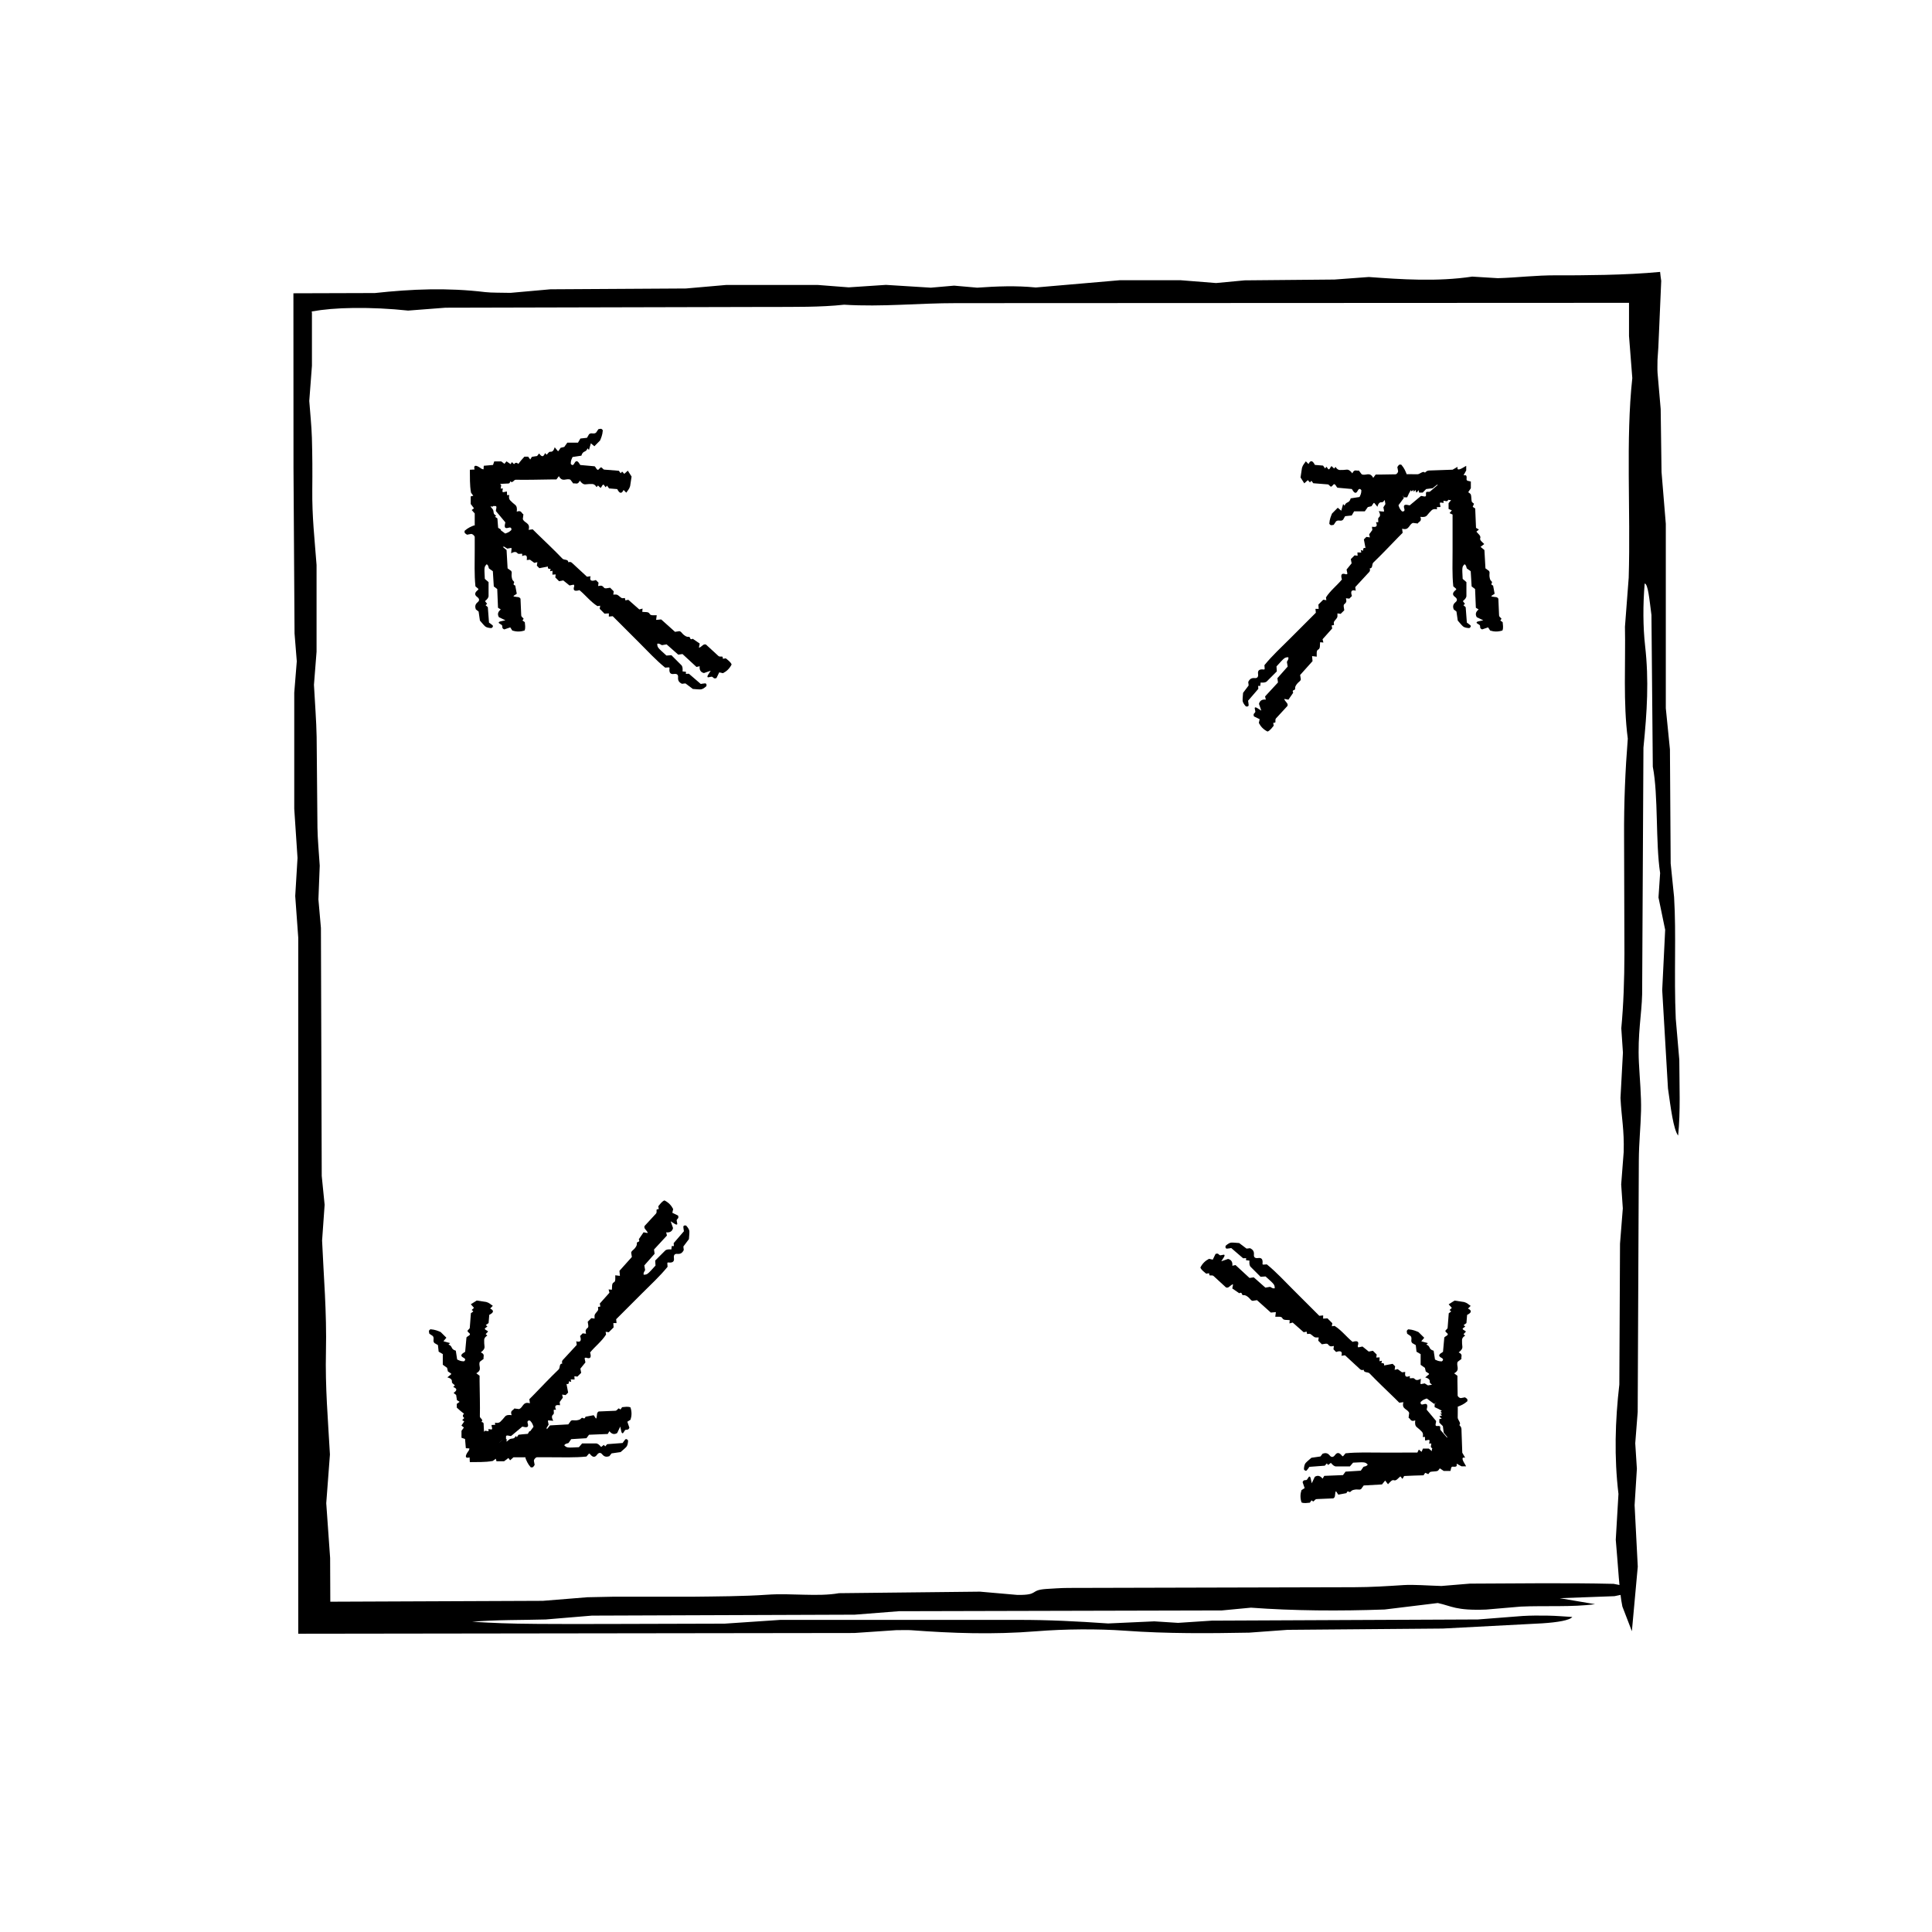 <?xml version="1.0" encoding="UTF-8"?>
<!-- The Best Svg Icon site in the world: iconSvg.co, Visit us! https://iconsvg.co -->
<svg fill="#000000" width="800px" height="800px" version="1.1" viewBox="144 144 512 512" xmlns="http://www.w3.org/2000/svg">
 <g>
  <path d="m229.26 455.61c0.344 3.41 0.539 5.414 0.77 7.672-0.207 2.918-0.422 5.984-0.672 9.492 0.406 9.441 1.258 18.852 1.023 29.383-0.215 9.512 0.527 17.828 1.055 27.297-0.273 3.594-0.586 7.699-0.977 12.914 0.238 3.367 0.535 7.531 1.027 14.52 0.02 3.856 0.047 7.703 0.047 11.582l56.32-0.23c3.523-0.289 7.656-0.621 11.809-0.953l6.816-0.141c6.887 0 13.801 0.004 20.645 0.004 6.801-0.082 14.043-0.102 20.199-0.535 6.438-0.457 13.383 0.598 19.02-0.402 12.535-0.137 25.074-0.277 37.363-0.406 3.449 0.301 6.492 0.562 9.93 0.867 5.836 0.059 3.113-1.254 7.559-1.578 1.613-0.082 3.758-0.273 5.918-0.277l75.707-0.188c4.672-0.012 8.836-0.293 13.184-0.57 2.68-0.168 6.297 0.137 9.984 0.242 1.531-0.125 3.617-0.301 7.547-0.625 11.754-0.031 25.355-0.246 38.094 0.059 6.902 1.246 5.543 2.277 0.211 3.266-4.516 0.168-8.906 0.328-14.5 0.535 3.812 0.645 6.59 1.117 9.367 1.586-5.984 0.82-13.312 0.352-19.688 0.641-3.231 0.277-6.312 0.539-9.199 0.789-8.066 0.312-9.105-0.945-12.793-1.734-4.559 0.555-9.145 1.113-14.082 1.715-11.965 0.434-24.082 0.352-35.43-0.484-2.539 0.242-4.559 0.434-7.727 0.734-27.461 0.066-56.09 0.133-85.566 0.203-3.406 0.266-7.57 0.59-11.723 0.918-22.945 0.086-45.871 0.168-69.648 0.25-3.523 0.293-7.617 0.637-12.227 1.02-6.133 0.18-13.156 0.055-19.496 0.609 12.148 0.672 12.148 0.672 66.902 0.5 3.894-0.266 8.148-0.551 14.695-0.992 19.48-0.004 41.262-0.004 63.043-0.004 8.152-0.012 15.75 0.379 23.887 0.945 3.719-0.172 8.004-0.367 12.242-0.559 2.16 0.137 4.301 0.277 6.297 0.402 3.324-0.215 6.535-0.43 8.973-0.59 23.758-0.105 46.691-0.207 70.492-0.312 3.523-0.277 7.586-0.586 11.848-0.922 2.074-0.125 4.559-0.137 6.793-0.09 2.172 0.039 4.231 0.227 6.367 0.352-0.629 0.867-3.844 1.422-7.996 1.688-7.492 0.395-15.23 0.797-26.324 1.379-11.234 0.098-26.145 0.215-41.137 0.344-3.098 0.227-6.266 0.457-10.168 0.742-10.645 0.195-21.699 0.297-32.918-0.516-7.336-0.523-15.922-0.453-23.508 0.152-11.43 0.918-22.258 0.527-33.109-0.281-0.984-0.074-2.289-0.012-4.039-0.012-2.637 0.18-5.82 0.398-11.07 0.75-47.871 0.066-97.391 0.125-147.36 0.195v-20.262-164.21c-0.309-4.195-0.535-7.352-0.801-11.023 0.156-2.637 0.348-5.789 0.609-10.082-0.215-3.293-0.5-7.516-0.867-13.035v-30.754c0.156-1.98 0.406-5.078 0.672-8.344-0.145-1.793-0.309-3.828-0.594-7.379-0.09-14.34-0.188-28.945-0.277-43.691-0.012-15.391-0.016-30.918-0.023-46.453l21.602-0.066c9.734-1.055 19.172-1.457 29.211-0.25 1.672 0.203 4.379 0.137 6.707 0.203 3.004-0.266 6.07-0.539 10.59-0.945 11.078-0.07 23.66-0.141 35.918-0.215 3.379-0.297 6.465-0.562 10.742-0.941h24.105c1.867 0.141 4.977 0.383 8.277 0.641 2.875-0.191 5.992-0.398 9.875-0.656 3.578 0.227 7.727 0.484 11.891 0.742 2.051-0.176 4.109-0.359 6.172-0.539 2.035 0.18 4.066 0.359 6.117 0.539 5.133-0.367 10.309-0.574 15.527-0.051 7.18-0.621 14.309-1.234 22.328-1.93h15.992c3.293 0.262 6.398 0.508 9.465 0.75 2.047-0.191 4.07-0.379 7.57-0.711 6.449-0.059 14.391-0.125 23.801-0.215 1.809-0.133 4.922-0.363 9.105-0.672 8.469 0.625 18.133 1.293 27.402-0.105 2.215 0.137 4.348 0.266 6.785 0.418 5.219-0.141 9.836-0.789 15.766-0.762 1.809 0 3.621-0.004 5.406-0.004 2.457-0.039 4.875-0.082 7.211-0.109 5.195-0.121 10.105-0.359 14.621-0.789 0.09 0.938 0.188 1.668 0.297 2.367-0.207 4.742-0.379 8.812-0.539 12.535-0.082 1.793-0.156 3.508-0.23 5.18-0.074 1.094-0.145 2.156-0.215 3.219 0 1.188-0.059 2.5 0.012 3.465 0.266 3.133 0.527 6.156 0.828 9.562 0.07 5.336 0.152 11.023 0.227 16.691 0.344 4.144 0.68 8.273 1.133 13.754v48.848c0.43 4.301 0.73 7.305 1.094 10.922 0.059 9.664 0.125 19.945 0.195 30.223 0.309 2.992 0.605 5.949 0.906 8.914 0.605 10.012-0.059 20.531 0.441 32.199 0.227 2.664 0.578 6.777 0.941 10.941 0.016 6.707 0.348 13.617-0.312 20.066-1.258-1.684-1.949-7.289-2.691-12.496-0.504-8.566-1.004-17.133-1.527-26.059 0.246-5.031 0.516-10.418 0.785-15.977-0.613-2.973-1.188-5.773-1.77-8.57l0.434-6.465c-1.246-8.176-0.449-20.531-1.941-28.191-0.121-13.871-0.242-27.504-0.359-40.195-0.555-4.223-0.898-8.238-1.793-8.359-0.48 5.648-0.453 11.496 0.109 16.488 1.047 9.238 0.523 17.406-0.438 27.039-0.105 20.379-0.223 42.145-0.344 65.344-0.121 5.273-1.234 10.602-0.855 18.121 0.211 4.254 0.656 8.695 0.562 12.777-0.098 4.293-0.562 8.398-0.586 13.125-0.102 21.781-0.195 43.559-0.301 66.648-0.152 1.926-0.395 5.031-0.648 8.316 0.121 1.879 0.258 4.027 0.434 6.762-0.168 2.629-0.363 5.75-0.605 9.633 0.238 4.613 0.52 9.961 0.84 16.293-0.488 5.344-1.027 11.273-1.562 17.109-0.871-2.273-1.613-4.191-2.516-6.535-0.832-3.914-1.125-10.777-1.754-17.703 0.211-3.547 0.457-7.785 0.715-12.133-1.164-9.75-0.887-19.355 0.23-28.988 0.059-12.383 0.121-25.004 0.18-37.332 0.262-3.293 0.504-6.344 0.742-9.355-0.145-2.16-0.297-4.301-0.434-6.34 0.242-3.168 0.484-6.266 0.664-8.594 0.172-5.934-0.586-9.094-0.848-14.34 0.188-3.465 0.418-7.738 0.648-12.004-0.141-2.144-0.289-4.293-0.434-6.465 0.586-6.144 0.812-12.879 0.828-19.703l-0.09-30.965c-0.055-9.215 0.328-17.84 0.984-26.078-1.254-9.438-0.562-20.094-0.75-29.664 0.363-4.75 0.68-8.922 0.992-13 0.535-17.887-0.812-36.672 0.953-52.891-0.312-3.977-0.551-7.055-0.871-11.156v-8.781l-16.641 0.004-161.65 0.074c-10.113-0.012-19.523 1.043-29.719 0.414-6.227 0.684-13.211 0.574-20.059 0.594-28.625 0.066-57.262 0.133-85.578 0.203-3.492 0.273-6.637 0.516-9.906 0.762-4.856-0.523-9.664-0.742-14.41-0.695-4.418 0.055-8.031 0.371-11.133 0.926l0.055 0.398v13.992c-0.258 3.426-0.492 6.539-0.707 9.316 0.25 3.441 0.594 6.481 0.695 9.766 0.137 4.481 0.152 9.16 0.105 13.719-0.074 7.352 0.621 13.141 1.133 20v22.98c-0.281 3.57-0.523 6.629-0.691 8.777 0.273 5.109 0.625 9.352 0.711 13.77 0.07 7.984 0.145 16.07 0.215 24.051 0.051 3.281 0.379 6.434 0.605 10.098-0.102 2.625-0.227 5.793-0.348 8.949 0.18 2.062 0.363 4.106 0.664 7.57 0.059 20.387 0.133 42.121 0.215 65.684z"/>
  <path d="m486.58 494.49c-0.383 0.105-0.609 0.156-0.863 0.227 0.023-0.266 0.051-0.543 0.074-0.867-0.68-0.105-1.676 0.105-1.945-0.508-0.242-0.543-1.117-0.363-1.883-0.387 0.039-0.336 0.09-0.734 0.156-1.23-0.312 0.031-0.691 0.066-1.336 0.121-1.129-1.008-2.387-2.137-3.672-3.289-0.348 0.055-0.754 0.117-1.164 0.18-0.133-0.059-0.289-0.09-0.383-0.18-0.297-0.281-0.52-0.629-0.855-0.863-0.336-0.23-0.656-0.52-1.219-0.465-0.594 0.055-0.133-0.984-1.078-0.508l-1.844-1.27c0.07-0.352 0.133-0.672 0.203-1.023-0.203-0.289-1.02 0.754-1.438 0.801-0.121-0.012-0.348 0.035-0.438-0.055l-3.289-3.019c-0.203-0.191-0.57-0.168-0.945-0.152-0.227 0.012-0.168-0.352-0.246-0.586-0.156 0.031-0.363 0.066-0.754 0.125-0.516-0.465-1.23-0.883-1.547-1.629 0.59-1.164 1.379-1.84 2.297-2.312 0.309 0.07 0.605 0.133 0.984 0.223 0.297-0.613 0.52-1.062 0.734-1.512 0.832-0.332 0.805 0.301 1.273 0.363 0.332-0.066 0.645-0.121 0.945-0.176 0.555 0.109-0.293 1.055-0.691 1.758 0.578-0.203 1.164-0.402 1.793-0.625 0.805 0.191 1.254 0.75 1.137 1.812 0.273-0.066 0.5-0.109 0.84-0.195 1.188 1.098 2.43 2.242 3.707 3.422 0.328-0.047 0.73-0.105 1.133-0.156 1.02 0.898 2.031 1.793 3.078 2.719 0.352-0.059 0.766-0.125 1.23-0.207 0.387 0.121 0.586 0.508 1.246 0.379-0.031-0.977-0.031-0.977-2.434-3.133-0.348 0.02-0.73 0.051-1.316 0.09l-2.625-2.625c-0.344-0.332-0.387-0.926-0.328-1.664-0.277-0.035-0.59-0.074-0.906-0.109l0.023-0.551c-0.293 0.02-0.578 0.035-0.789 0.047-1.062-0.918-2.09-1.793-3.152-2.715-0.344 0.051-0.77 0.141-1.145 0.156-0.176 0.004-0.289-0.098-0.348-0.215-0.059-0.121-0.012-0.336-0.012-0.52 0.637-0.59 1.164-0.848 1.527-0.863 0.645-0.023 1.203 0.066 2.074 0.117 0.535 0.402 1.246 0.938 1.961 1.473 0.293-0.035 0.586-0.066 0.945-0.105 0.578 0.309 1.113 0.695 1.008 1.734-0.066 0.68 0.344 0.984 1.09 0.871 1.125-0.172 1.301 0.551 1.18 1.578-0.012 0.09 0.09 0.102 0.16 0.172 0.238-0.016 0.523-0.035 0.992-0.07 2.484 2.016 4.719 4.457 7.062 6.797 2.297 2.289 4.59 4.578 6.84 6.832 0.395-0.039 0.684-0.074 1.027-0.105 0 0.223-0.004 0.488-0.012 0.852 0.293-0.02 0.664-0.039 1.152-0.07 0.371 0.367 0.801 0.801 1.281 1.281-0.031 0.195-0.074 0.504-0.125 0.82 0.176-0.023 0.379-0.059 0.73-0.105 1.789 1.125 3.102 2.856 4.758 4.231 1.148-0.336 1.828-0.23 1.391 1.039-0.074 0.211 0.086 0.281 0.137 0.422 0.312-0.066 0.637-0.133 1.109-0.227 0.508 0.414 1.09 0.883 1.652 1.34 0.348-0.066 0.664-0.125 1.109-0.211l1.004 1.004c-0.023 0.176-0.066 0.48-0.105 0.797 0.258-0.016 0.527-0.035 0.871-0.055-0.004 0.312-0.02 0.664-0.031 1.023l0.641-0.125-0.125 0.641c0.48-0.051 0.84 0.02 0.68 0.609 0.734-0.137 1.473-0.277 2.293-0.434 0.203 0.195 0.438 0.438 0.664 0.664-0.047 0.324-0.09 0.629-0.137 0.926 0.215-0.051 0.438-0.102 0.816-0.18 0.312 0.227 0.691 0.508 1.145 0.836 0.172-0.02 0.465-0.051 0.852-0.098-0.09 0.789-0.16 1.672 1.215 1.074 0 0.188-0.004 0.367-0.012 0.574 0.312 0.117 0.969-0.152 1.195 0.117 0.312 0.352 0.711 0.625 1.742 0.031-0.047 0.527-0.082 0.91-0.117 1.289 0.051 0.051 0.059 0.145 0.152 0.133 0.289-0.051 0.625-0.109 0.984-0.18 0.277 0.172 0.562 0.348 0.855 0.527 0.414-0.066 0.828-0.133 1.371-0.227 0.66 0.664 1.371 1.375 2.035 2.035 0.484-0.125 0.82-0.211 1.23-0.316 0.449 0.359 0.922 0.734 1.395 1.125l1.012-0.273c0.848-0.016 0.812 0.898 1.656 1.027 0.273-0.055 0.695-0.125 1.117-0.207 0.293 0.266 0.816 0.316 0.613 1.055-0.957 0.82-1.676 1.078-2.422 1.387-0.711-0.004-1.426-0.004-2.168-0.012-0.035-0.383-0.07-0.797-0.105-1.219-0.559 0.312-1.082 0.598-1.605 0.891l0.035-0.574c-1.219 0.539-1.176-0.535-2.543 0.203-0.664-0.492-1.32-0.973-1.926-1.422-0.57 0.215-0.977 0.293-1.621 0.922-0.102 0.57 0.16 0.801 0.766 0.605 1.129-0.352 1.094 0.352 0.82 1.438 0.77 0.926 1.598 1.914 2.481 2.969 0.133 0.309-0.43 1.316 0.145 1.359 0.328 0.031 0.828-0.102 0.934 0.133 0.109 0.246-0.047 0.746 0.137 0.957 0.836 0.977 1.672 1.953 2.559 2.992-0.023 0.188-0.07 0.488-0.109 0.805 0.16-0.004 0.348-0.016 0.59-0.023-0.004 0.227-0.016 0.492-0.023 0.828 0.359 0.023 0.781 0.051 1.273 0.086-0.121 0.562-0.258 1.195-0.387 1.812-0.715 0.523-1.316 0.961-2.051 1.508-0.746 0.422-1.246 0.344-1.977 0.504v-1.012c-1.23 0.418-1.438-0.176-1.047-1.367l-1.426-1.688c0.047-0.316 0.09-0.613 0.137-0.91l-0.57 0.039c0.039-0.309 0.082-0.598 0.109-0.828-0.121-0.367-0.789 0.035-1.195 0-0.012-0.277-0.023-0.621-0.035-0.957l-0.578 0.039c0.156-0.672 0.035-1.113-0.238-1.406-0.414-0.449-0.875-0.84-1.355-1.223-0.422-0.344-0.516-0.973-0.395-1.785-1.281 0.492-1.234-0.438-1.77-0.699 0.059-0.457 0.109-0.855 0.16-1.246-0.367-1.125-2.102-0.953-1.527-2.875-0.387 0.051-0.691 0.09-1.094 0.145l-1.109-1.109c-2.273-2.211-4.59-4.387-6.785-6.676-0.414-0.43-1.551-0.082-1.527-0.945-0.742 0.227-0.957-0.141-1.258-0.414-1.238-1.148-2.481-2.289-3.707-3.422-0.336 0.047-0.641 0.086-0.953 0.125 0.348-1.168-0.203-1.426-1.406-1.004-0.238-0.242-0.48-0.48-0.699-0.707 0.039-0.328 0.074-0.625 0.109-0.887-0.324 0.035-0.691 0.152-0.902 0.086-0.281-0.09-0.488-0.277-0.645-0.5-0.25-0.359-0.984-0.105-1.637-0.031-0.312-0.312-0.645-0.645-0.957-0.957 0.051-0.344 0.098-0.645 0.125-0.855-0.406-0.02-0.836 0.055-1.078-0.07-0.434-0.227-0.73-0.609-1.152-0.848-0.176-0.105-0.535-0.004-0.848 0.004-0.035-0.18-0.082-0.398-0.125-0.621-0.211 0.047-0.422 0.086-0.785 0.152-0.91-0.793-1.867-1.645-2.91-2.566z"/>
  <path d="m516.11 535.16c-0.203 0.336-0.312 0.539-0.441 0.766-0.172-0.207-0.348-0.418-0.551-0.664-0.551 0.402-1.094 1.258-1.703 1.02-0.555-0.215-1.039 0.523-1.582 1.055-0.211-0.273-0.449-0.578-0.75-0.977-0.195 0.242-0.438 0.535-0.84 1.031-1.492 0.086-3.148 0.176-4.852 0.273-0.207 0.289-0.441 0.613-0.684 0.953-0.133 0.051-0.262 0.137-0.395 0.141-0.402 0.012-0.801-0.086-1.199-0.004-0.398 0.082-0.816 0.102-1.176 0.535-0.371 0.457-0.777-0.598-1.102 0.402-0.73 0.137-1.457 0.277-2.172 0.406-0.203-0.301-0.379-0.562-0.574-0.867-0.336-0.059-0.18 1.254-0.438 1.578-0.098 0.082-0.215 0.273-0.344 0.277l-4.394 0.188c-0.273 0.012-0.516 0.293-0.766 0.57-0.156 0.168-0.363-0.137-0.578-0.242-0.09 0.125-0.211 0.301-0.438 0.625-0.684 0.031-1.473 0.246-2.211-0.059-0.402-1.246-0.324-2.277-0.012-3.266 0.262-0.168 0.52-0.328 0.84-0.535-0.215-0.645-0.383-1.117-0.543-1.586 0.348-0.82 0.77-0.352 1.145-0.641 0.188-0.277 0.363-0.539 0.535-0.789 0.469-0.312 0.527 0.945 0.742 1.734 0.262-0.555 0.527-1.113 0.816-1.715 0.695-0.434 1.395-0.352 2.055 0.484 0.145-0.242 0.266-0.438 0.449-0.734 1.594-0.066 3.254-0.133 4.961-0.203 0.203-0.273 0.438-0.59 0.68-0.918 1.328-0.086 2.66-0.168 4.039-0.25 0.203-0.293 0.438-0.637 0.711-1.02 0.359-0.18 0.762-0.055 1.133-0.609-0.707-0.672-0.707-0.672-3.883-0.5-0.223 0.262-0.473 0.551-0.852 0.992-1.129 0.004-2.394 0.004-3.656 0.004-0.473 0.012-0.91-0.379-1.387-0.945-0.215 0.172-0.465 0.367-0.711 0.559l-0.367-0.402c-0.191 0.215-0.379 0.43-0.52 0.59-1.379 0.105-2.711 0.207-4.09 0.312-0.207 0.277-0.438 0.645-0.691 0.922-0.121 0.125-0.262 0.137-0.395 0.09-0.125-0.039-0.246-0.227-0.367-0.352 0.035-0.867 0.223-1.422 0.465-1.688 0.434-0.473 0.887-0.805 1.527-1.379 0.656-0.098 1.516-0.215 2.387-0.344 0.18-0.227 0.363-0.457 0.59-0.742 0.621-0.195 1.258-0.297 1.91 0.516 0.422 0.523 0.926 0.453 1.367-0.152 0.66-0.918 1.289-0.527 1.918 0.281 0.055 0.074 0.133 0.012 0.23 0.012 0.152-0.18 0.336-0.395 0.641-0.75 3.141-0.328 6.394-0.188 9.652-0.191 3.144 0 6.293 0 9.383-0.004 0.145-0.309 0.25-0.527 0.383-0.801 0.188 0.16 0.414 0.348 0.719 0.609 0.105-0.223 0.238-0.504 0.371-0.867h1.547c0.191 0.16 0.488 0.406 0.801 0.672 0.012-0.141 0.02-0.309 0.039-0.59 1.199-0.387 2.727-0.258 4.168-0.309l-0.066-1.027c-1.055-1.445-1.461-2.098-0.25-1.621 0.207 0.074 0.137-0.105 0.203-0.172-0.266-0.332-0.539-0.676-0.945-1.176-0.066-0.527-0.141-1.133-0.215-1.719-0.297-0.293-0.562-0.555-0.938-0.926v-0.945c0.141-0.023 0.383-0.066 0.641-0.105-0.191-0.18-0.398-0.371-0.656-0.609 0.223-0.09 0.484-0.188 0.746-0.289l-0.539-0.379 0.539-0.145c-0.371-0.293-0.578-0.508-0.051-0.664-0.621-0.371-1.238-0.691-1.926-0.969v-0.863c0.262-0.188 0.508-0.367 0.75-0.543-0.191-0.117-0.383-0.238-0.707-0.438-0.059-0.379-0.133-0.836-0.215-1.379-0.133-0.105-0.363-0.293-0.672-0.527 0.625-0.488 1.293-1.047-0.102-1.586 0.137-0.125 0.266-0.25 0.418-0.395-0.141-0.309-0.789-0.57-0.762-0.918 0.035-0.465-0.055-0.934-1.211-1.234 0.406-0.332 0.699-0.574 0.992-0.816 0-0.07 0.059-0.141-0.012-0.203-0.242-0.16-0.523-0.352-0.828-0.551-0.074-0.312-0.152-0.641-0.227-0.969-0.344-0.242-0.68-0.484-1.133-0.801v-2.832c-0.43-0.246-0.73-0.422-1.094-0.637-0.059-0.555-0.125-1.152-0.195-1.754l-0.906-0.52c-0.605-0.578 0.059-1.188-0.441-1.867-0.227-0.152-0.586-0.395-0.941-0.637-0.016-0.387-0.348-0.789 0.312-1.164 1.258 0.102 1.949 0.422 2.691 0.73 0.504 0.492 1.004 0.992 1.527 1.512-0.246 0.293-0.516 0.605-0.785 0.934 0.613 0.168 1.188 0.332 1.77 0.492l-0.434 0.379c1.246 0.473 0.449 1.188 1.941 1.633 0.121 0.805 0.242 1.598 0.359 2.332 0.555 0.246 0.898 0.48 1.793 0.488 0.48-0.328 0.453-0.672-0.109-0.957-1.047-0.535-0.523-1.008 0.438-1.57 0.105-1.18 0.223-2.445 0.344-3.789 0.121-0.309 1.234-0.613 0.855-1.055-0.211-0.246-0.656-0.504-0.562-0.742 0.098-0.246 0.562-0.488 0.586-0.762 0.102-1.258 0.195-2.523 0.301-3.871 0.152-0.105 0.395-0.293 0.648-0.484-0.121-0.105-0.258-0.23-0.434-0.387 0.168-0.152 0.363-0.332 0.605-0.559-0.238-0.266-0.52-0.578-0.84-0.945 0.488-0.312 1.027-0.656 1.562-0.992 0.875 0.133 1.613 0.242 2.516 0.379 0.832 0.227 1.125 0.625 1.754 1.027-0.211 0.207-0.457 0.453-0.715 0.707 1.164 0.562 0.887 1.125-0.23 1.684l-0.18 2.168c-0.262 0.191-0.504 0.367-0.742 0.539l0.434 0.367c-0.246 0.188-0.484 0.363-0.664 0.504-0.172 0.344 0.586 0.523 0.848 0.832-0.188 0.195-0.418 0.449-0.648 0.695l0.434 0.379c-0.586 0.352-0.812 0.746-0.828 1.145-0.023 0.598 0.023 1.199 0.09 1.793 0.055 0.535-0.328 1.039-0.984 1.516 1.254 0.543 0.562 1.164 0.75 1.723-0.363 0.277-0.68 0.52-0.992 0.75-0.535 1.039 0.812 2.125-0.953 3.066 0.312 0.23 0.551 0.414 0.871 0.656v1.543c0.039 3.168 0.141 6.152 0.074 9.539-0.012 0.59 1.043 1.512 0.414 1.965 0.684 0.637 0.574 1.078 0.594 1.531 0.07 1.941 0.137 3.883 0.203 5.805 0.273 0.469 0.516 0.891 0.766 1.328-1.059-0.246-0.871 0.465 0.227 2.227l0.02 0.055h-1.211c-0.473-0.262-0.902-0.492-1.285-0.707-0.012 0.258 0.066 0.594-0.086 0.695-0.207 0.137-0.535 0.152-0.902 0.105-0.578-0.082-0.484 0.613-0.664 1.133h-1.773c-0.422-0.281-0.797-0.523-1.047-0.695-0.227 0.277-0.379 0.629-0.68 0.715-0.551 0.145-1.203 0.086-1.777 0.215-0.238 0.051-0.371 0.371-0.598 0.605-0.242-0.105-0.527-0.227-0.82-0.348-0.121 0.176-0.238 0.359-0.438 0.66-1.609 0.031-3.309 0.102-5.144 0.188z"/>
  <path d="m494.49 313.41c0.102 0.383 0.156 0.609 0.223 0.867-0.266-0.023-0.551-0.051-0.867-0.082-0.105 0.684 0.105 1.676-0.504 1.949-0.551 0.242-0.367 1.117-0.395 1.879-0.336-0.039-0.734-0.09-1.23-0.152 0.031 0.312 0.066 0.695 0.121 1.336-1.008 1.129-2.137 2.387-3.289 3.672 0.055 0.348 0.121 0.754 0.188 1.164-0.059 0.125-0.09 0.289-0.188 0.383-0.281 0.297-0.629 0.52-0.863 0.855-0.23 0.336-0.516 0.66-0.465 1.219 0.055 0.594-0.984 0.137-0.508 1.082l-1.266 1.84c-0.359-0.07-0.676-0.125-1.027-0.195-0.281 0.203 0.762 1.02 0.805 1.43-0.012 0.121 0.035 0.348-0.051 0.441l-3.023 3.285c-0.191 0.203-0.16 0.57-0.145 0.945 0.004 0.23-0.359 0.168-0.586 0.246 0.023 0.156 0.059 0.363 0.125 0.75-0.465 0.52-0.883 1.234-1.629 1.547-1.164-0.59-1.84-1.375-2.312-2.297 0.07-0.309 0.137-0.598 0.223-0.984-0.613-0.297-1.062-0.516-1.512-0.734-0.332-0.832 0.301-0.801 0.367-1.27-0.059-0.332-0.121-0.648-0.176-0.945 0.109-0.559 1.047 0.293 1.758 0.691-0.203-0.578-0.406-1.164-0.625-1.793 0.191-0.805 0.75-1.254 1.82-1.137-0.066-0.273-0.117-0.5-0.203-0.84 1.098-1.188 2.242-2.43 3.422-3.707-0.047-0.328-0.102-0.73-0.156-1.133 0.898-1.012 1.793-2.023 2.727-3.078-0.059-0.348-0.133-0.766-0.211-1.23 0.121-0.383 0.508-0.586 0.383-1.238-0.977 0.035-0.977 0.035-3.141 2.434 0.023 0.344 0.051 0.727 0.09 1.316-0.812 0.812-1.719 1.723-2.625 2.625-0.332 0.344-0.926 0.387-1.664 0.328-0.035 0.277-0.074 0.59-0.109 0.906l-0.551-0.023c0.016 0.297 0.035 0.574 0.047 0.789-0.918 1.062-1.797 2.09-2.715 3.152 0.047 0.344 0.141 0.77 0.152 1.145 0.004 0.18-0.09 0.293-0.215 0.348-0.121 0.066-0.336 0.016-0.52 0.016-0.586-0.641-0.848-1.164-0.863-1.527-0.02-0.645 0.066-1.203 0.121-2.07 0.402-0.535 0.938-1.246 1.473-1.961-0.031-0.293-0.066-0.586-0.105-0.945 0.309-0.586 0.695-1.113 1.734-1.008 0.676 0.066 0.984-0.344 0.871-1.094-0.172-1.125 0.555-1.301 1.578-1.176 0.098 0.012 0.105-0.09 0.176-0.16-0.016-0.238-0.035-0.523-0.07-0.992 2.016-2.484 4.457-4.727 6.793-7.062l6.836-6.836c-0.039-0.395-0.07-0.691-0.105-1.027 0.223 0 0.488 0.004 0.852 0.012-0.02-0.297-0.039-0.664-0.07-1.152 0.371-0.371 0.801-0.801 1.281-1.281 0.195 0.031 0.504 0.082 0.828 0.125-0.031-0.176-0.059-0.379-0.109-0.73 1.125-1.789 2.863-3.102 4.231-4.75-0.336-1.152-0.23-1.828 1.043-1.391 0.211 0.07 0.277-0.09 0.418-0.137-0.066-0.312-0.133-0.641-0.227-1.113 0.414-0.508 0.883-1.09 1.34-1.648-0.07-0.348-0.133-0.672-0.215-1.113 0.281-0.289 0.613-0.613 1.004-1.004 0.18 0.023 0.48 0.066 0.797 0.105-0.016-0.258-0.031-0.527-0.051-0.875 0.309 0.012 0.664 0.02 1.023 0.035l-0.125-0.645 0.637 0.133c-0.051-0.484 0.02-0.84 0.609-0.684-0.137-0.734-0.277-1.473-0.434-2.293 0.203-0.195 0.438-0.438 0.664-0.664 0.324 0.047 0.629 0.09 0.926 0.133-0.051-0.215-0.102-0.438-0.188-0.812 0.227-0.312 0.508-0.695 0.84-1.148-0.02-0.172-0.051-0.465-0.098-0.855 0.797 0.09 1.672 0.16 1.066-1.211 0.191 0.004 0.367 0.004 0.574 0.012 0.117-0.312-0.145-0.969 0.117-1.195 0.359-0.309 0.629-0.711 0.035-1.742 0.527 0.051 0.91 0.086 1.285 0.117 0.051-0.051 0.145-0.059 0.137-0.152-0.055-0.293-0.117-0.625-0.188-0.984 0.172-0.277 0.352-0.562 0.535-0.855-0.07-0.414-0.137-0.828-0.227-1.371 0.66-0.66 1.371-1.371 2.035-2.031-0.125-0.488-0.211-0.82-0.316-1.23 0.359-0.449 0.742-0.922 1.125-1.395l-0.273-1.012c-0.012-0.848 0.898-0.812 1.027-1.652-0.051-0.277-0.125-0.695-0.207-1.125 0.266-0.293 0.316-0.812 1.059-0.613 0.82 0.961 1.074 1.684 1.379 2.422 0 0.711-0.004 1.422-0.004 2.168-0.387 0.035-0.801 0.074-1.223 0.105 0.312 0.555 0.598 1.082 0.891 1.605l-0.574-0.039c0.539 1.219-0.535 1.176 0.195 2.551-0.488 0.664-0.973 1.32-1.422 1.926 0.215 0.57 0.293 0.977 0.922 1.617 0.574 0.105 0.801-0.156 0.609-0.766-0.352-1.125 0.352-1.094 1.438-0.816 0.926-0.77 1.914-1.598 2.961-2.473 0.309-0.133 1.316 0.43 1.367-0.152 0.023-0.324-0.102-0.82 0.133-0.934 0.246-0.109 0.746 0.051 0.961-0.133 0.973-0.836 1.953-1.672 2.988-2.562 0.188 0.023 0.488 0.07 0.805 0.109-0.004-0.16-0.016-0.348-0.023-0.59 0.227 0.012 0.492 0.02 0.832 0.031 0.023-0.363 0.051-0.781 0.082-1.281 0.57 0.121 1.195 0.258 1.812 0.395 0.523 0.715 0.969 1.316 1.508 2.047 0.422 0.75 0.344 1.246 0.504 1.98h-1.012c0.418 1.23-0.18 1.438-1.371 1.043l-1.684 1.426c-0.324-0.051-0.621-0.098-0.918-0.137l0.047 0.574c-0.309-0.047-0.605-0.086-0.832-0.109-0.367 0.121 0.031 0.785 0 1.195-0.277 0.012-0.621 0.023-0.961 0.039l0.039 0.574c-0.664-0.156-1.109-0.035-1.406 0.238-0.441 0.414-0.84 0.883-1.223 1.355-0.344 0.422-0.977 0.516-1.777 0.395 0.488 1.281-0.438 1.234-0.707 1.77-0.453-0.055-0.852-0.105-1.246-0.156-1.125 0.363-0.953 2.102-2.883 1.527 0.055 0.387 0.098 0.691 0.145 1.094-0.344 0.336-0.727 0.727-1.102 1.109-2.211 2.273-4.387 4.586-6.676 6.785-0.43 0.418-0.074 1.551-0.945 1.531 0.223 0.742-0.141 0.957-0.418 1.254-1.145 1.238-2.293 2.481-3.422 3.707 0.047 0.332 0.086 0.641 0.133 0.953-1.176-0.348-1.426 0.203-1.008 1.402-0.238 0.242-0.48 0.48-0.699 0.707-0.328-0.039-0.625-0.082-0.887-0.105 0.035 0.316 0.152 0.691 0.086 0.902-0.098 0.281-0.277 0.488-0.5 0.645-0.359 0.25-0.109 0.984-0.031 1.633-0.312 0.312-0.645 0.645-0.957 0.953-0.348-0.051-0.645-0.098-0.855-0.121-0.02 0.402 0.055 0.832-0.07 1.078-0.227 0.438-0.609 0.73-0.848 1.152-0.102 0.172 0 0.527 0.004 0.848-0.18 0.035-0.402 0.086-0.621 0.125 0.039 0.211 0.086 0.422 0.152 0.781-0.793 0.879-1.645 1.836-2.566 2.875z"/>
  <path d="m535.16 283.89c0.336 0.195 0.539 0.312 0.77 0.449-0.207 0.168-0.422 0.348-0.672 0.551 0.406 0.543 1.258 1.094 1.023 1.703-0.215 0.555 0.527 1.039 1.055 1.582-0.273 0.211-0.586 0.449-0.977 0.75 0.238 0.191 0.535 0.434 1.027 0.84 0.086 1.492 0.176 3.152 0.273 4.852 0.289 0.207 0.621 0.449 0.953 0.691 0.051 0.125 0.137 0.262 0.141 0.395 0.004 0.398-0.082 0.801-0.004 1.195 0.074 0.398 0.102 0.816 0.535 1.176 0.457 0.371-0.598 0.777 0.402 1.102 0.137 0.73 0.273 1.457 0.406 2.172-0.301 0.195-0.57 0.371-0.867 0.574-0.055 0.336 1.258 0.18 1.582 0.438 0.082 0.098 0.266 0.215 0.273 0.344l0.191 4.394c0.004 0.273 0.289 0.516 0.562 0.762 0.172 0.156-0.133 0.367-0.238 0.578 0.133 0.098 0.301 0.211 0.625 0.438 0.035 0.684 0.246 1.473-0.059 2.207-1.246 0.402-2.277 0.324-3.258 0.016-0.168-0.262-0.328-0.52-0.539-0.84-0.641 0.223-1.113 0.383-1.586 0.539-0.82-0.344-0.359-0.77-0.641-1.145-0.277-0.188-0.539-0.363-0.789-0.527-0.312-0.473 0.945-0.527 1.734-0.742-0.555-0.266-1.113-0.527-1.715-0.816-0.43-0.695-0.352-1.395 0.484-2.055-0.238-0.145-0.434-0.266-0.734-0.449-0.066-1.594-0.137-3.254-0.207-4.969-0.266-0.195-0.59-0.438-0.91-0.68-0.082-1.336-0.168-2.66-0.25-4.047-0.293-0.203-0.637-0.438-1.02-0.711-0.188-0.352-0.055-0.762-0.609-1.133-0.672 0.711-0.672 0.711-0.5 3.883 0.262 0.227 0.551 0.473 0.992 0.855v3.656c0.004 0.473-0.379 0.918-0.941 1.387 0.172 0.215 0.367 0.465 0.559 0.711l-0.406 0.367c0.215 0.191 0.434 0.379 0.594 0.523 0.105 1.375 0.207 2.707 0.312 4.09 0.277 0.207 0.645 0.438 0.918 0.691 0.133 0.117 0.141 0.266 0.098 0.395-0.039 0.125-0.23 0.246-0.359 0.367-0.867-0.035-1.422-0.223-1.688-0.465-0.473-0.434-0.805-0.887-1.379-1.531-0.098-0.648-0.215-1.516-0.344-2.387-0.227-0.18-0.457-0.363-0.746-0.59-0.195-0.613-0.297-1.258 0.516-1.91 0.523-0.43 0.453-0.926-0.152-1.367-0.918-0.664-0.527-1.293 0.281-1.926 0.074-0.059 0.012-0.133 0.012-0.238-0.18-0.152-0.398-0.332-0.75-0.641-0.332-3.133-0.188-6.398-0.191-9.652v-9.383c-0.309-0.145-0.535-0.258-0.801-0.379 0.156-0.188 0.348-0.414 0.609-0.727-0.223-0.105-0.5-0.23-0.867-0.367v-1.551c0.16-0.188 0.406-0.488 0.672-0.797-0.145-0.012-0.309-0.02-0.594-0.039-0.387-1.199-0.258-2.727-0.309-4.168l-1.027 0.066c-1.445 1.055-2.098 1.457-1.621 0.25 0.074-0.203-0.105-0.137-0.172-0.203-0.332 0.266-0.676 0.539-1.176 0.945-0.527 0.07-1.129 0.141-1.715 0.215-0.293 0.297-0.555 0.562-0.926 0.941h-0.945c-0.023-0.141-0.066-0.383-0.105-0.641-0.176 0.191-0.367 0.398-0.609 0.656-0.086-0.227-0.188-0.488-0.289-0.742l-0.379 0.539-0.145-0.539c-0.293 0.367-0.508 0.574-0.664 0.051-0.371 0.621-0.691 1.234-0.969 1.93h-0.855c-0.191-0.266-0.371-0.516-0.551-0.75-0.117 0.188-0.238 0.379-0.438 0.711-0.379 0.059-0.836 0.125-1.379 0.215-0.105 0.133-0.289 0.363-0.527 0.672-0.488-0.625-1.047-1.293-1.586 0.105-0.133-0.137-0.25-0.273-0.395-0.418-0.301 0.141-0.57 0.789-0.918 0.762-0.465-0.035-0.934 0.059-1.234 1.203-0.336-0.402-0.578-0.699-0.816-0.988-0.07 0-0.145-0.066-0.203 0.012-0.16 0.242-0.352 0.523-0.555 0.828-0.312 0.074-0.637 0.152-0.969 0.23-0.242 0.336-0.48 0.68-0.801 1.129h-2.832c-0.25 0.434-0.422 0.734-0.637 1.098-0.559 0.059-1.152 0.125-1.754 0.191l-0.52 0.91c-0.578 0.605-1.188-0.059-1.867 0.441-0.156 0.23-0.395 0.578-0.637 0.941-0.387 0.016-0.789 0.348-1.164-0.312 0.098-1.258 0.422-1.949 0.727-2.691 0.492-0.504 0.992-1.004 1.512-1.527 0.293 0.246 0.605 0.516 0.926 0.785 0.172-0.613 0.332-1.188 0.5-1.77l0.379 0.43c0.473-1.238 1.188-0.449 1.637-1.941 0.805-0.121 1.598-0.246 2.332-0.352 0.246-0.555 0.48-0.898 0.484-1.797-0.328-0.473-0.664-0.453-0.957 0.117-0.535 1.043-1.008 0.523-1.57-0.438-1.184-0.105-2.445-0.223-3.789-0.344-0.309-0.125-0.613-1.234-1.055-0.863-0.246 0.215-0.504 0.656-0.742 0.57-0.246-0.102-0.488-0.562-0.762-0.586-1.258-0.102-2.523-0.203-3.871-0.309-0.109-0.152-0.293-0.395-0.484-0.648-0.109 0.121-0.23 0.258-0.395 0.434-0.152-0.16-0.332-0.359-0.559-0.605-0.266 0.242-0.578 0.52-0.945 0.848-0.312-0.488-0.656-1.023-0.992-1.562 0.133-0.875 0.242-1.605 0.379-2.516 0.227-0.828 0.625-1.129 1.027-1.754 0.207 0.207 0.453 0.457 0.707 0.715 0.562-1.16 1.125-0.887 1.684 0.23l2.168 0.18c0.191 0.266 0.367 0.504 0.539 0.742l0.367-0.434c0.188 0.246 0.363 0.484 0.5 0.664 0.344 0.172 0.523-0.578 0.832-0.848 0.203 0.188 0.449 0.418 0.695 0.656l0.371-0.438c0.359 0.586 0.746 0.812 1.145 0.828 0.598 0.023 1.199-0.023 1.797-0.09 0.535-0.059 1.039 0.328 1.512 0.977 0.551-1.25 1.164-0.559 1.723-0.75 0.277 0.359 0.52 0.68 0.75 0.988 1.039 0.535 2.133-0.805 3.066 0.957 0.23-0.312 0.418-0.555 0.656-0.875 0.48 0 1.008 0 1.543-0.004 3.168-0.039 6.144-0.137 9.539-0.074 0.59 0.012 1.512-1.043 1.965-0.414 0.637-0.684 1.074-0.574 1.527-0.594 1.945-0.066 3.883-0.133 5.805-0.203 0.469-0.273 0.891-0.516 1.328-0.762-0.242 1.055 0.465 0.871 2.223-0.227l0.059-0.023v1.211c-0.262 0.473-0.492 0.902-0.707 1.285 0.25 0.012 0.594-0.066 0.695 0.086 0.137 0.211 0.152 0.539 0.105 0.906-0.074 0.578 0.621 0.484 1.133 0.664v1.777c-0.281 0.422-0.523 0.789-0.691 1.047 0.273 0.23 0.625 0.379 0.711 0.684 0.145 0.543 0.086 1.203 0.215 1.777 0.051 0.238 0.379 0.371 0.605 0.598-0.102 0.242-0.223 0.527-0.348 0.82 0.18 0.117 0.363 0.238 0.664 0.438 0.059 1.602 0.129 3.297 0.215 5.133z"/>
  <path d="m305.51 486.58c-0.102-0.383-0.156-0.609-0.223-0.867 0.266 0.023 0.551 0.051 0.867 0.082 0.105-0.684-0.105-1.676 0.504-1.949 0.551-0.242 0.367-1.117 0.395-1.879 0.336 0.039 0.734 0.09 1.23 0.152-0.031-0.312-0.066-0.695-0.121-1.336 1.008-1.129 2.137-2.387 3.289-3.672-0.055-0.348-0.121-0.754-0.188-1.164 0.059-0.125 0.09-0.289 0.188-0.383 0.281-0.297 0.629-0.52 0.863-0.855 0.23-0.336 0.516-0.66 0.465-1.219-0.055-0.594 0.984-0.137 0.508-1.082l1.266-1.84c0.359 0.07 0.676 0.125 1.027 0.195 0.281-0.203-0.762-1.02-0.805-1.43 0.012-0.121-0.035-0.348 0.051-0.441l3.023-3.285c0.191-0.203 0.16-0.57 0.145-0.945-0.004-0.23 0.359-0.168 0.586-0.246-0.023-0.156-0.059-0.363-0.125-0.75 0.465-0.52 0.883-1.234 1.629-1.547 1.164 0.59 1.84 1.375 2.312 2.297-0.07 0.309-0.137 0.598-0.223 0.984 0.613 0.297 1.062 0.516 1.512 0.734 0.332 0.832-0.301 0.801-0.367 1.27 0.059 0.332 0.121 0.648 0.176 0.945-0.109 0.559-1.047-0.293-1.758-0.691 0.203 0.578 0.406 1.164 0.625 1.793-0.191 0.805-0.75 1.254-1.82 1.137 0.066 0.273 0.117 0.5 0.203 0.84-1.098 1.188-2.242 2.43-3.422 3.707 0.047 0.328 0.102 0.73 0.156 1.133-0.898 1.012-1.793 2.023-2.727 3.078 0.059 0.348 0.133 0.766 0.211 1.23-0.121 0.383-0.508 0.586-0.383 1.238 0.977-0.035 0.977-0.035 3.141-2.434-0.023-0.344-0.051-0.727-0.09-1.316 0.812-0.812 1.719-1.723 2.625-2.625 0.332-0.344 0.926-0.387 1.664-0.328 0.035-0.277 0.074-0.59 0.109-0.906l0.551 0.023c-0.016-0.297-0.035-0.574-0.047-0.789 0.918-1.062 1.797-2.09 2.715-3.152-0.047-0.344-0.141-0.77-0.152-1.145-0.004-0.18 0.09-0.293 0.215-0.348 0.121-0.066 0.336-0.016 0.52-0.016 0.586 0.641 0.848 1.164 0.863 1.527 0.02 0.645-0.066 1.203-0.121 2.07-0.402 0.535-0.938 1.246-1.473 1.961 0.031 0.293 0.066 0.586 0.105 0.945-0.309 0.586-0.695 1.113-1.734 1.008-0.676-0.066-0.984 0.344-0.871 1.094 0.172 1.125-0.555 1.301-1.578 1.176-0.098-0.012-0.105 0.09-0.176 0.16 0.016 0.238 0.035 0.523 0.07 0.992-2.016 2.484-4.457 4.727-6.793 7.062-2.293 2.293-4.586 4.586-6.836 6.836 0.039 0.395 0.07 0.691 0.105 1.027-0.223 0-0.488-0.004-0.852-0.012 0.02 0.297 0.039 0.664 0.07 1.152l-1.281 1.281c-0.195-0.031-0.504-0.082-0.828-0.125 0.031 0.176 0.059 0.379 0.109 0.73-1.125 1.789-2.863 3.102-4.231 4.75 0.336 1.152 0.23 1.828-1.043 1.391-0.211-0.07-0.277 0.09-0.418 0.137 0.066 0.312 0.133 0.641 0.227 1.113-0.414 0.508-0.883 1.09-1.34 1.648 0.07 0.348 0.133 0.672 0.215 1.113-0.281 0.289-0.613 0.613-1.004 1.004-0.18-0.023-0.48-0.066-0.797-0.105 0.016 0.258 0.031 0.527 0.051 0.875-0.309-0.012-0.664-0.02-1.023-0.035l0.125 0.641-0.637-0.125c0.051 0.484-0.02 0.84-0.609 0.684 0.137 0.734 0.277 1.473 0.434 2.293-0.203 0.195-0.438 0.438-0.664 0.664-0.324-0.047-0.629-0.09-0.926-0.133 0.051 0.215 0.102 0.438 0.188 0.812-0.227 0.312-0.508 0.695-0.84 1.148 0.02 0.172 0.051 0.465 0.098 0.855-0.797-0.09-1.672-0.16-1.066 1.211-0.191-0.004-0.367-0.004-0.574-0.012-0.117 0.312 0.145 0.969-0.117 1.195-0.359 0.309-0.629 0.711-0.035 1.742-0.527-0.051-0.91-0.086-1.285-0.117-0.051 0.051-0.145 0.059-0.137 0.152 0.055 0.293 0.117 0.625 0.188 0.977-0.172 0.277-0.352 0.57-0.535 0.863 0.07 0.414 0.137 0.828 0.227 1.371-0.66 0.66-1.371 1.371-2.035 2.031 0.125 0.488 0.211 0.82 0.316 1.23-0.359 0.449-0.742 0.922-1.125 1.395l0.273 1.012c0.012 0.848-0.898 0.812-1.027 1.652 0.051 0.277 0.125 0.695 0.207 1.125-0.266 0.293-0.316 0.812-1.059 0.613-0.82-0.961-1.074-1.684-1.379-2.422 0-0.715 0.004-1.422 0.004-2.168 0.387-0.035 0.801-0.074 1.223-0.105-0.312-0.555-0.598-1.082-0.891-1.605l0.574 0.039c-0.539-1.219 0.535-1.176-0.195-2.551 0.488-0.664 0.973-1.32 1.422-1.926-0.215-0.57-0.293-0.977-0.922-1.617-0.574-0.105-0.801 0.156-0.609 0.766 0.352 1.125-0.352 1.094-1.438 0.816-0.926 0.77-1.914 1.598-2.961 2.481-0.309 0.125-1.316-0.434-1.367 0.145-0.023 0.324 0.102 0.82-0.133 0.934-0.246 0.109-0.746-0.051-0.961 0.133-0.973 0.836-1.953 1.672-2.988 2.562-0.188-0.023-0.488-0.07-0.805-0.109 0.004 0.16 0.016 0.348 0.023 0.59-0.227-0.012-0.492-0.02-0.832-0.031-0.023 0.363-0.051 0.781-0.082 1.281-0.57-0.121-1.195-0.258-1.812-0.395-0.523-0.715-0.969-1.316-1.508-2.047-0.422-0.75-0.344-1.246-0.504-1.98h1.012c-0.418-1.23 0.18-1.438 1.371-1.043l1.684-1.426c0.324 0.051 0.621 0.098 0.918 0.137l-0.047-0.574c0.309 0.047 0.605 0.086 0.832 0.109 0.367-0.121-0.031-0.785 0-1.195 0.277-0.012 0.621-0.023 0.961-0.039l-0.039-0.574c0.664 0.156 1.109 0.039 1.406-0.238 0.441-0.414 0.84-0.883 1.223-1.355 0.344-0.43 0.977-0.516 1.777-0.395-0.488-1.281 0.438-1.234 0.707-1.77 0.453 0.059 0.852 0.105 1.246 0.156 1.125-0.363 0.953-2.102 2.883-1.527-0.055-0.387-0.098-0.691-0.145-1.094 0.344-0.336 0.727-0.727 1.102-1.109 2.211-2.273 4.387-4.586 6.676-6.785 0.43-0.418 0.074-1.559 0.945-1.531-0.223-0.742 0.141-0.957 0.418-1.254 1.145-1.238 2.293-2.481 3.422-3.707-0.047-0.332-0.086-0.641-0.133-0.953 1.176 0.348 1.426-0.203 1.008-1.402 0.238-0.242 0.48-0.48 0.699-0.707 0.328 0.039 0.625 0.082 0.887 0.105-0.035-0.316-0.152-0.691-0.086-0.898 0.098-0.289 0.277-0.492 0.5-0.648 0.359-0.25 0.109-0.984 0.031-1.633 0.312-0.312 0.645-0.645 0.957-0.953 0.348 0.051 0.645 0.098 0.855 0.121 0.02-0.402-0.055-0.832 0.07-1.078 0.227-0.438 0.609-0.73 0.848-1.152 0.102-0.172 0-0.527-0.004-0.848 0.18-0.035 0.402-0.086 0.621-0.125-0.039-0.211-0.086-0.422-0.152-0.781 0.793-0.883 1.645-1.84 2.566-2.879z"/>
  <path d="m283.89 523.98c0.203-0.336 0.312-0.539 0.441-0.766 0.172 0.207 0.348 0.418 0.551 0.664 0.551-0.402 1.094-1.258 1.703-1.02 0.555 0.215 1.039-0.523 1.582-1.055 0.211 0.273 0.449 0.578 0.75 0.977 0.195-0.242 0.438-0.535 0.84-1.031 1.492-0.086 3.148-0.176 4.852-0.273 0.207-0.289 0.441-0.613 0.684-0.953 0.133-0.051 0.262-0.137 0.395-0.141 0.402-0.012 0.801 0.086 1.199 0.004 0.398-0.082 0.816-0.102 1.176-0.535 0.371-0.457 0.777 0.598 1.102-0.402 0.73-0.137 1.457-0.277 2.172-0.406 0.203 0.301 0.379 0.562 0.574 0.867 0.336 0.059 0.18-1.254 0.438-1.578 0.098-0.082 0.215-0.273 0.344-0.277l4.394-0.188c0.273-0.012 0.516-0.293 0.766-0.57 0.156-0.168 0.363 0.137 0.578 0.242 0.09-0.125 0.211-0.301 0.438-0.625 0.684-0.031 1.473-0.246 2.211 0.059 0.402 1.246 0.324 2.277 0.012 3.266-0.262 0.168-0.52 0.328-0.84 0.535 0.215 0.645 0.383 1.117 0.543 1.586-0.348 0.82-0.77 0.352-1.145 0.641-0.188 0.277-0.363 0.539-0.535 0.789-0.469 0.312-0.527-0.945-0.742-1.734-0.262 0.555-0.527 1.113-0.816 1.715-0.695 0.434-1.395 0.352-2.055-0.484-0.145 0.242-0.266 0.438-0.449 0.734-1.594 0.066-3.254 0.133-4.961 0.203-0.203 0.273-0.438 0.59-0.68 0.918-1.328 0.086-2.66 0.168-4.039 0.25-0.203 0.293-0.438 0.637-0.711 1.02-0.359 0.18-0.762 0.055-1.133 0.609 0.707 0.672 0.707 0.672 3.883 0.5 0.223-0.262 0.473-0.551 0.852-0.992 1.129-0.004 2.394-0.004 3.656-0.004 0.473-0.012 0.91 0.379 1.387 0.945 0.215-0.172 0.465-0.367 0.711-0.559l0.367 0.402c0.191-0.215 0.379-0.43 0.52-0.59 1.379-0.105 2.711-0.207 4.09-0.312 0.207-0.277 0.438-0.645 0.691-0.922 0.121-0.125 0.262-0.137 0.395-0.09 0.125 0.039 0.246 0.227 0.367 0.352-0.035 0.867-0.223 1.422-0.465 1.688-0.434 0.473-0.887 0.805-1.527 1.379-0.656 0.098-1.516 0.215-2.387 0.344-0.18 0.227-0.363 0.457-0.59 0.742-0.621 0.195-1.258 0.297-1.91-0.516-0.422-0.523-0.926-0.453-1.367 0.152-0.66 0.918-1.289 0.527-1.918-0.281-0.055-0.074-0.133-0.012-0.23-0.012-0.152 0.18-0.336 0.395-0.641 0.75-3.141 0.328-6.394 0.188-9.652 0.191-3.246 0-6.488 0-9.68 0.004-0.344 0.309-0.598 0.527-0.898 0.801-0.117-0.16-0.258-0.348-0.449-0.609-0.293 0.223-0.66 0.504-1.145 0.867h-2.019c-0.039-0.16-0.105-0.406-0.172-0.672-0.203 0.141-0.422 0.309-0.816 0.59-2.125 0.387-4.055 0.258-6.074 0.309l-0.066-1.254c-1.055 0.312-1.461-0.133-0.25-1.77 0.207-0.273 0.137-0.402 0.203-0.605-0.266-0.004-0.539-0.016-0.945-0.055-0.066-0.754-0.141-1.617-0.215-2.453-0.297-0.102-0.562-0.191-0.938-0.316v-1.855c0.141-0.191 0.383-0.516 0.641-0.852-0.191-0.156-0.398-0.328-0.656-0.535 0.223-0.328 0.484-0.715 0.746-1.098l-0.539-0.336 0.539-0.559c-0.371-0.309-0.578-0.691-0.051-1.137-0.621-0.465-1.238-0.969-1.926-1.621v-0.996c0.262-0.188 0.508-0.367 0.75-0.543-0.191-0.117-0.383-0.238-0.707-0.438-0.059-0.379-0.133-0.836-0.215-1.379-0.133-0.105-0.363-0.293-0.672-0.527 0.625-0.488 1.293-1.047-0.102-1.586 0.137-0.125 0.266-0.25 0.418-0.395-0.141-0.309-0.789-0.57-0.762-0.918 0.035-0.465-0.055-0.934-1.211-1.234 0.406-0.332 0.699-0.574 0.992-0.816 0-0.07 0.059-0.141-0.012-0.203-0.242-0.16-0.523-0.352-0.828-0.551-0.074-0.312-0.152-0.641-0.227-0.969-0.344-0.242-0.68-0.484-1.133-0.801v-2.832c-0.43-0.246-0.73-0.422-1.094-0.637-0.059-0.555-0.125-1.152-0.195-1.754l-0.906-0.52c-0.605-0.578 0.059-1.188-0.441-1.867-0.227-0.152-0.586-0.395-0.941-0.637-0.016-0.387-0.348-0.789 0.312-1.164 1.258 0.102 1.949 0.422 2.691 0.73 0.504 0.492 1.004 0.992 1.527 1.512-0.246 0.293-0.516 0.605-0.785 0.934 0.613 0.168 1.188 0.332 1.77 0.492l-0.434 0.379c1.246 0.473 0.449 1.188 1.941 1.633 0.121 0.805 0.242 1.598 0.359 2.332 0.555 0.246 0.898 0.48 1.793 0.488 0.48-0.328 0.453-0.672-0.109-0.957-1.047-0.535-0.523-1.008 0.438-1.57 0.105-1.18 0.223-2.445 0.344-3.789 0.121-0.309 1.234-0.613 0.855-1.055-0.211-0.246-0.656-0.504-0.562-0.742 0.098-0.246 0.562-0.488 0.586-0.762 0.102-1.258 0.195-2.523 0.301-3.871 0.152-0.105 0.395-0.293 0.648-0.484-0.121-0.105-0.258-0.23-0.434-0.387 0.168-0.152 0.363-0.332 0.605-0.559-0.238-0.266-0.52-0.578-0.84-0.945 0.488-0.312 1.027-0.656 1.562-0.992 0.875 0.133 1.613 0.242 2.516 0.379 0.832 0.227 1.125 0.625 1.754 1.027-0.211 0.207-0.457 0.453-0.715 0.707 1.164 0.562 0.887 1.125-0.23 1.684l-0.18 2.168c-0.262 0.191-0.504 0.367-0.742 0.539l0.434 0.367c-0.246 0.188-0.484 0.363-0.664 0.504-0.172 0.344 0.586 0.523 0.848 0.832-0.188 0.195-0.418 0.449-0.648 0.695l0.434 0.379c-0.586 0.352-0.812 0.746-0.828 1.145-0.023 0.598 0.023 1.199 0.09 1.793 0.055 0.535-0.328 1.039-0.984 1.516 1.254 0.543 0.562 1.164 0.75 1.723-0.363 0.277-0.68 0.52-0.992 0.75-0.535 1.039 0.812 2.125-0.953 3.066 0.312 0.23 0.551 0.414 0.871 0.656v1.543c0.039 3.09 0.141 6.363 0.074 9.23-0.012 0.578 1.043 0.754 0.414 1.484 0.684 0.09 0.574 0.457 0.594 0.797 0.07 1.379 0.137 2.766 0.203 4.125 0.273-0.066 0.516-0.117 0.766-0.176-1.059 1.367-0.871 1.762 0.227 1.074l0.074-0.055h0.75c-0.074 0.262-0.141 0.492-0.207 0.707 0.387-0.258 0.816-0.594 1.047-0.695 0.312-0.137 0.523-0.152 0.691-0.105 0.273 0.082 1.043-0.613 1.656-1.133h0.891c-0.012 0.281-0.023 0.523-0.031 0.695 0.363-0.277 0.707-0.629 0.918-0.715 0.371-0.145 0.66-0.086 1.012-0.215 0.145-0.051 0.371-0.371 0.574-0.605 0.066 0.105 0.137 0.227 0.215 0.348 0.117-0.176 0.238-0.359 0.438-0.66 0.832-0.086 1.125-0.168 2.496-0.246z"/>
  <path d="m313.42 305.51c0.383-0.105 0.609-0.156 0.863-0.227-0.023 0.266-0.051 0.543-0.074 0.867 0.68 0.105 1.676-0.105 1.945 0.508 0.242 0.543 1.117 0.363 1.883 0.387-0.039 0.336-0.09 0.734-0.156 1.23 0.312-0.031 0.691-0.066 1.336-0.121 1.129 1.008 2.387 2.137 3.672 3.289 0.348-0.055 0.754-0.117 1.164-0.18 0.133 0.059 0.289 0.09 0.383 0.18 0.297 0.281 0.52 0.629 0.855 0.863 0.336 0.23 0.656 0.52 1.219 0.465 0.594-0.055 0.133 0.984 1.078 0.508l1.844 1.27c-0.07 0.352-0.133 0.672-0.203 1.023 0.203 0.289 1.02-0.754 1.438-0.801 0.121 0.012 0.348-0.035 0.438 0.055l3.289 3.019c0.203 0.191 0.57 0.168 0.945 0.152 0.227-0.012 0.168 0.352 0.246 0.586 0.156-0.031 0.363-0.066 0.754-0.125 0.516 0.465 1.23 0.883 1.547 1.629-0.59 1.164-1.379 1.84-2.297 2.312-0.309-0.07-0.605-0.133-0.984-0.223-0.297 0.613-0.52 1.062-0.734 1.512-0.832 0.332-0.805-0.301-1.273-0.363-0.332 0.066-0.645 0.121-0.945 0.176-0.555-0.109 0.293-1.055 0.691-1.758-0.578 0.203-1.164 0.402-1.793 0.625-0.805-0.191-1.254-0.75-1.137-1.812-0.273 0.066-0.5 0.109-0.84 0.195-1.188-1.098-2.43-2.242-3.707-3.422-0.328 0.047-0.73 0.105-1.133 0.156-1.02-0.898-2.031-1.793-3.078-2.719-0.352 0.059-0.766 0.125-1.23 0.207-0.387-0.121-0.586-0.508-1.246-0.379 0.031 0.977 0.031 0.977 2.434 3.133 0.348-0.02 0.73-0.051 1.316-0.09l2.625 2.625c0.344 0.332 0.387 0.926 0.328 1.664 0.277 0.035 0.59 0.074 0.906 0.109l-0.023 0.551c0.293-0.02 0.578-0.035 0.789-0.047 1.062 0.918 2.09 1.793 3.152 2.715 0.344-0.051 0.77-0.141 1.145-0.156 0.176-0.004 0.289 0.098 0.348 0.215 0.059 0.121 0.012 0.336 0.012 0.52-0.637 0.59-1.164 0.848-1.527 0.863-0.645 0.023-1.203-0.066-2.074-0.117-0.535-0.402-1.246-0.938-1.961-1.473-0.293 0.035-0.586 0.066-0.945 0.105-0.578-0.309-1.113-0.695-1.008-1.734 0.066-0.68-0.344-0.984-1.09-0.871-1.125 0.172-1.301-0.551-1.18-1.578 0.012-0.09-0.09-0.102-0.16-0.172-0.238 0.016-0.523 0.035-0.992 0.07-2.484-2.016-4.719-4.457-7.062-6.797-2.297-2.289-4.59-4.578-6.84-6.832-0.395 0.039-0.684 0.074-1.027 0.105 0-0.223 0.004-0.488 0.012-0.852-0.293 0.02-0.664 0.039-1.152 0.07-0.371-0.367-0.801-0.801-1.281-1.281 0.031-0.195 0.074-0.504 0.125-0.82-0.176 0.023-0.379 0.059-0.73 0.105-1.789-1.125-3.102-2.856-4.758-4.231-1.148 0.336-1.828 0.23-1.391-1.039 0.074-0.215-0.086-0.281-0.137-0.422-0.312 0.066-0.637 0.133-1.109 0.227-0.508-0.414-1.09-0.883-1.652-1.34-0.348 0.066-0.664 0.125-1.109 0.211l-1.004-1.004c0.023-0.176 0.066-0.48 0.105-0.797-0.258 0.016-0.527 0.035-0.871 0.055 0.004-0.312 0.02-0.664 0.031-1.023l-0.641 0.125 0.125-0.641c-0.48 0.051-0.84-0.02-0.68-0.609-0.734 0.137-1.473 0.277-2.293 0.434-0.203-0.195-0.438-0.438-0.664-0.664 0.047-0.324 0.09-0.629 0.137-0.926-0.215 0.051-0.438 0.102-0.816 0.18-0.312-0.227-0.691-0.508-1.145-0.836-0.172 0.02-0.465 0.051-0.852 0.098 0.09-0.789 0.16-1.668-1.215-1.066 0-0.191 0.004-0.371 0.012-0.578-0.312-0.117-0.969 0.152-1.195-0.117-0.312-0.352-0.711-0.625-1.742-0.031 0.047-0.527 0.082-0.91 0.117-1.289-0.051-0.051-0.059-0.145-0.152-0.133-0.289 0.051-0.625 0.109-0.984 0.18-0.277-0.172-0.562-0.348-0.855-0.527-0.414 0.07-0.828 0.133-1.371 0.227-0.66-0.664-1.371-1.375-2.035-2.035-0.484 0.125-0.82 0.211-1.23 0.316-0.449-0.359-0.922-0.734-1.395-1.125l-1.012 0.273c-0.848 0.016-0.812-0.898-1.656-1.027-0.273 0.055-0.695 0.133-1.117 0.211-0.293-0.273-0.816-0.324-0.613-1.059 0.957-0.82 1.676-1.078 2.422-1.387 0.711 0.004 1.426 0.004 2.168 0.012 0.035 0.383 0.07 0.797 0.105 1.219 0.559-0.312 1.082-0.598 1.605-0.891l-0.035 0.57c1.219-0.535 1.176 0.539 2.543-0.195 0.664 0.492 1.32 0.973 1.926 1.422 0.57-0.215 0.977-0.293 1.621-0.922 0.102-0.57-0.16-0.801-0.766-0.605-1.129 0.352-1.094-0.359-0.82-1.438-0.77-0.926-1.598-1.914-2.481-2.969-0.133-0.309 0.43-1.316-0.145-1.359-0.328-0.031-0.828 0.102-0.934-0.133-0.109-0.246 0.047-0.746-0.137-0.957-0.836-0.977-1.672-1.953-2.559-2.992 0.023-0.188 0.07-0.488 0.109-0.805-0.16 0.004-0.348 0.016-0.59 0.023 0.004-0.227 0.016-0.492 0.023-0.828-0.359-0.023-0.781-0.051-1.273-0.086 0.121-0.562 0.258-1.195 0.387-1.812 0.715-0.523 1.316-0.961 2.051-1.508 0.746-0.422 1.246-0.344 1.977-0.504v1.012c1.23-0.418 1.438 0.176 1.047 1.367l1.426 1.688c-0.047 0.316-0.09 0.613-0.137 0.918l0.57-0.047c-0.039 0.309-0.082 0.598-0.109 0.828 0.121 0.367 0.789-0.035 1.195 0 0.012 0.277 0.023 0.621 0.035 0.957l0.578-0.039c-0.156 0.672-0.035 1.113 0.238 1.406 0.414 0.449 0.875 0.84 1.355 1.223 0.422 0.344 0.516 0.973 0.395 1.785 1.281-0.492 1.234 0.438 1.77 0.707-0.059 0.453-0.109 0.852-0.16 1.238 0.367 1.125 2.102 0.953 1.527 2.875 0.387-0.051 0.691-0.09 1.094-0.141 0.344 0.336 0.727 0.719 1.109 1.102 2.273 2.211 4.59 4.387 6.785 6.676 0.414 0.43 1.551 0.082 1.527 0.945 0.742-0.227 0.957 0.141 1.258 0.414 1.238 1.148 2.481 2.289 3.707 3.422 0.336-0.047 0.641-0.086 0.953-0.125-0.348 1.168 0.203 1.426 1.406 1.004 0.238 0.242 0.48 0.48 0.699 0.707-0.039 0.328-0.074 0.625-0.109 0.887 0.324-0.035 0.691-0.152 0.902-0.086 0.281 0.09 0.488 0.277 0.645 0.5 0.25 0.359 0.984 0.105 1.637 0.031l0.957 0.957c-0.051 0.344-0.098 0.645-0.125 0.855 0.406 0.02 0.836-0.055 1.078 0.07 0.434 0.227 0.73 0.609 1.152 0.848 0.176 0.105 0.535 0.004 0.848-0.004 0.035 0.18 0.082 0.398 0.125 0.621 0.211-0.047 0.422-0.086 0.785-0.152 0.91 0.789 1.867 1.641 2.91 2.562z"/>
  <path d="m276.02 283.89c0.336 0.195 0.539 0.312 0.77 0.449-0.207 0.168-0.422 0.348-0.672 0.551 0.406 0.543 1.258 1.094 1.023 1.703-0.215 0.555 0.527 1.039 1.055 1.582-0.273 0.211-0.586 0.449-0.977 0.75 0.238 0.191 0.535 0.434 1.027 0.84 0.086 1.492 0.176 3.152 0.273 4.852 0.289 0.207 0.621 0.449 0.953 0.691 0.051 0.125 0.137 0.262 0.141 0.395 0.004 0.398-0.082 0.801-0.004 1.195 0.074 0.398 0.102 0.816 0.535 1.176 0.457 0.371-0.598 0.777 0.402 1.102 0.137 0.73 0.273 1.457 0.406 2.172-0.301 0.195-0.57 0.371-0.867 0.574-0.055 0.336 1.258 0.18 1.582 0.438 0.082 0.098 0.266 0.215 0.273 0.344l0.191 4.394c0.004 0.273 0.289 0.516 0.562 0.762 0.172 0.156-0.133 0.367-0.238 0.578 0.133 0.098 0.301 0.211 0.625 0.438 0.035 0.684 0.246 1.473-0.059 2.207-1.246 0.402-2.277 0.324-3.258 0.016-0.168-0.262-0.328-0.52-0.539-0.84-0.641 0.223-1.113 0.383-1.586 0.539-0.82-0.344-0.359-0.77-0.641-1.145-0.277-0.188-0.539-0.363-0.789-0.527-0.312-0.473 0.945-0.527 1.734-0.742-0.555-0.266-1.113-0.527-1.715-0.816-0.43-0.695-0.352-1.395 0.484-2.055-0.238-0.145-0.434-0.266-0.734-0.449-0.066-1.594-0.137-3.254-0.207-4.969-0.266-0.195-0.59-0.438-0.91-0.68-0.082-1.336-0.168-2.66-0.25-4.047-0.293-0.203-0.637-0.438-1.02-0.711-0.188-0.352-0.055-0.762-0.609-1.133-0.672 0.711-0.672 0.711-0.5 3.883 0.262 0.227 0.551 0.473 0.992 0.855v3.656c0.004 0.473-0.379 0.918-0.941 1.387 0.172 0.215 0.367 0.465 0.559 0.711l-0.406 0.367c0.215 0.191 0.434 0.379 0.594 0.523 0.105 1.375 0.207 2.707 0.312 4.09 0.277 0.207 0.645 0.438 0.918 0.691 0.133 0.117 0.141 0.266 0.098 0.395-0.039 0.125-0.23 0.246-0.359 0.367-0.867-0.035-1.422-0.223-1.688-0.465-0.473-0.434-0.805-0.887-1.379-1.531-0.098-0.648-0.215-1.516-0.344-2.387-0.227-0.18-0.457-0.363-0.746-0.59-0.195-0.613-0.297-1.258 0.516-1.91 0.523-0.43 0.453-0.926-0.152-1.367-0.918-0.664-0.527-1.293 0.281-1.926 0.074-0.059 0.012-0.133 0.012-0.238-0.18-0.152-0.398-0.332-0.75-0.641-0.332-3.133-0.188-6.398-0.191-9.652v-9.68c-0.309-0.344-0.535-0.598-0.801-0.902 0.156-0.117 0.348-0.258 0.609-0.453-0.223-0.289-0.5-0.656-0.867-1.137v-2.023c0.16-0.039 0.406-0.102 0.672-0.168-0.145-0.195-0.309-0.422-0.594-0.816-0.387-2.125-0.258-4.062-0.309-6.074l1.254-0.066c-0.312-1.055 0.133-1.457 1.77-0.25 0.273 0.203 0.402 0.137 0.605 0.203 0.004-0.266 0.012-0.539 0.055-0.945 0.754-0.07 1.617-0.141 2.453-0.215 0.102-0.297 0.195-0.562 0.324-0.941h1.855c0.191 0.141 0.516 0.383 0.852 0.641 0.156-0.191 0.328-0.398 0.539-0.656 0.328 0.227 0.711 0.488 1.094 0.742l0.336-0.539 0.562 0.539c0.309-0.367 0.684-0.574 1.133-0.051 0.457-0.621 0.973-1.234 1.621-1.93h0.996c0.191 0.266 0.371 0.516 0.551 0.75 0.117-0.188 0.238-0.379 0.438-0.711 0.379-0.059 0.836-0.125 1.379-0.215 0.105-0.133 0.289-0.363 0.527-0.672 0.488 0.625 1.047 1.293 1.586-0.105 0.133 0.137 0.25 0.273 0.395 0.418 0.301-0.141 0.57-0.789 0.918-0.762 0.465 0.035 0.934-0.059 1.234-1.203 0.336 0.402 0.578 0.699 0.816 0.988 0.07 0 0.145 0.066 0.203-0.012 0.16-0.242 0.352-0.523 0.555-0.828 0.312-0.074 0.637-0.152 0.969-0.23 0.242-0.336 0.48-0.68 0.801-1.129h2.832c0.25-0.434 0.422-0.734 0.637-1.098 0.559-0.059 1.152-0.125 1.754-0.191l0.52-0.91c0.578-0.605 1.188 0.059 1.867-0.441 0.156-0.23 0.395-0.578 0.637-0.941 0.387-0.016 0.789-0.348 1.164 0.312-0.098 1.258-0.422 1.949-0.727 2.691-0.492 0.504-0.992 1.004-1.512 1.527-0.293-0.246-0.605-0.516-0.926-0.785-0.172 0.613-0.332 1.188-0.5 1.77l-0.379-0.43c-0.473 1.238-1.188 0.449-1.637 1.941-0.805 0.121-1.598 0.246-2.332 0.352-0.246 0.555-0.48 0.898-0.484 1.797 0.328 0.473 0.664 0.453 0.957-0.117 0.535-1.043 1.008-0.523 1.57 0.438 1.184 0.105 2.445 0.223 3.789 0.344 0.309 0.125 0.613 1.234 1.055 0.863 0.246-0.215 0.504-0.656 0.742-0.57 0.246 0.102 0.488 0.562 0.762 0.586 1.258 0.102 2.523 0.203 3.871 0.309 0.109 0.152 0.293 0.395 0.484 0.648 0.109-0.121 0.23-0.258 0.395-0.434 0.152 0.16 0.332 0.359 0.559 0.605 0.266-0.242 0.578-0.52 0.945-0.848 0.312 0.488 0.656 1.023 0.992 1.562-0.133 0.875-0.242 1.605-0.379 2.516-0.227 0.828-0.625 1.129-1.027 1.754-0.207-0.207-0.453-0.457-0.707-0.715-0.562 1.16-1.125 0.887-1.684-0.23l-2.168-0.18c-0.191-0.266-0.367-0.504-0.539-0.742l-0.367 0.434c-0.188-0.246-0.363-0.484-0.5-0.664-0.344-0.172-0.523 0.578-0.832 0.848-0.203-0.188-0.449-0.418-0.695-0.656l-0.371 0.438c-0.359-0.586-0.746-0.812-1.145-0.828-0.598-0.023-1.199 0.023-1.797 0.09-0.535 0.059-1.039-0.328-1.512-0.977-0.551 1.25-1.164 0.559-1.723 0.75-0.277-0.359-0.52-0.68-0.75-0.988-1.039-0.535-2.133 0.805-3.066-0.957-0.23 0.312-0.418 0.555-0.656 0.875-0.48 0-1.008 0-1.543 0.004-3.09 0.039-6.363 0.137-9.23 0.074-0.578-0.012-0.754 1.043-1.48 0.414-0.09 0.684-0.457 0.574-0.801 0.594-1.379 0.066-2.762 0.133-4.125 0.203 0.059 0.273 0.121 0.516 0.18 0.762-1.371-1.055-1.762-0.871-1.078 0.227l0.059 0.082v0.75c-0.262-0.074-0.492-0.141-0.707-0.207 0.25 0.387 0.594 0.816 0.695 1.047 0.137 0.312 0.152 0.523 0.105 0.691-0.074 0.277 0.621 1.043 1.133 1.656v0.891c-0.281-0.012-0.523-0.02-0.691-0.031 0.273 0.363 0.625 0.707 0.711 0.918 0.145 0.379 0.086 0.66 0.215 1.012 0.051 0.141 0.379 0.371 0.605 0.574-0.102 0.066-0.223 0.137-0.348 0.215 0.18 0.117 0.363 0.238 0.664 0.438 0.039 0.859 0.113 1.152 0.199 2.523z"/>
 </g>
</svg>